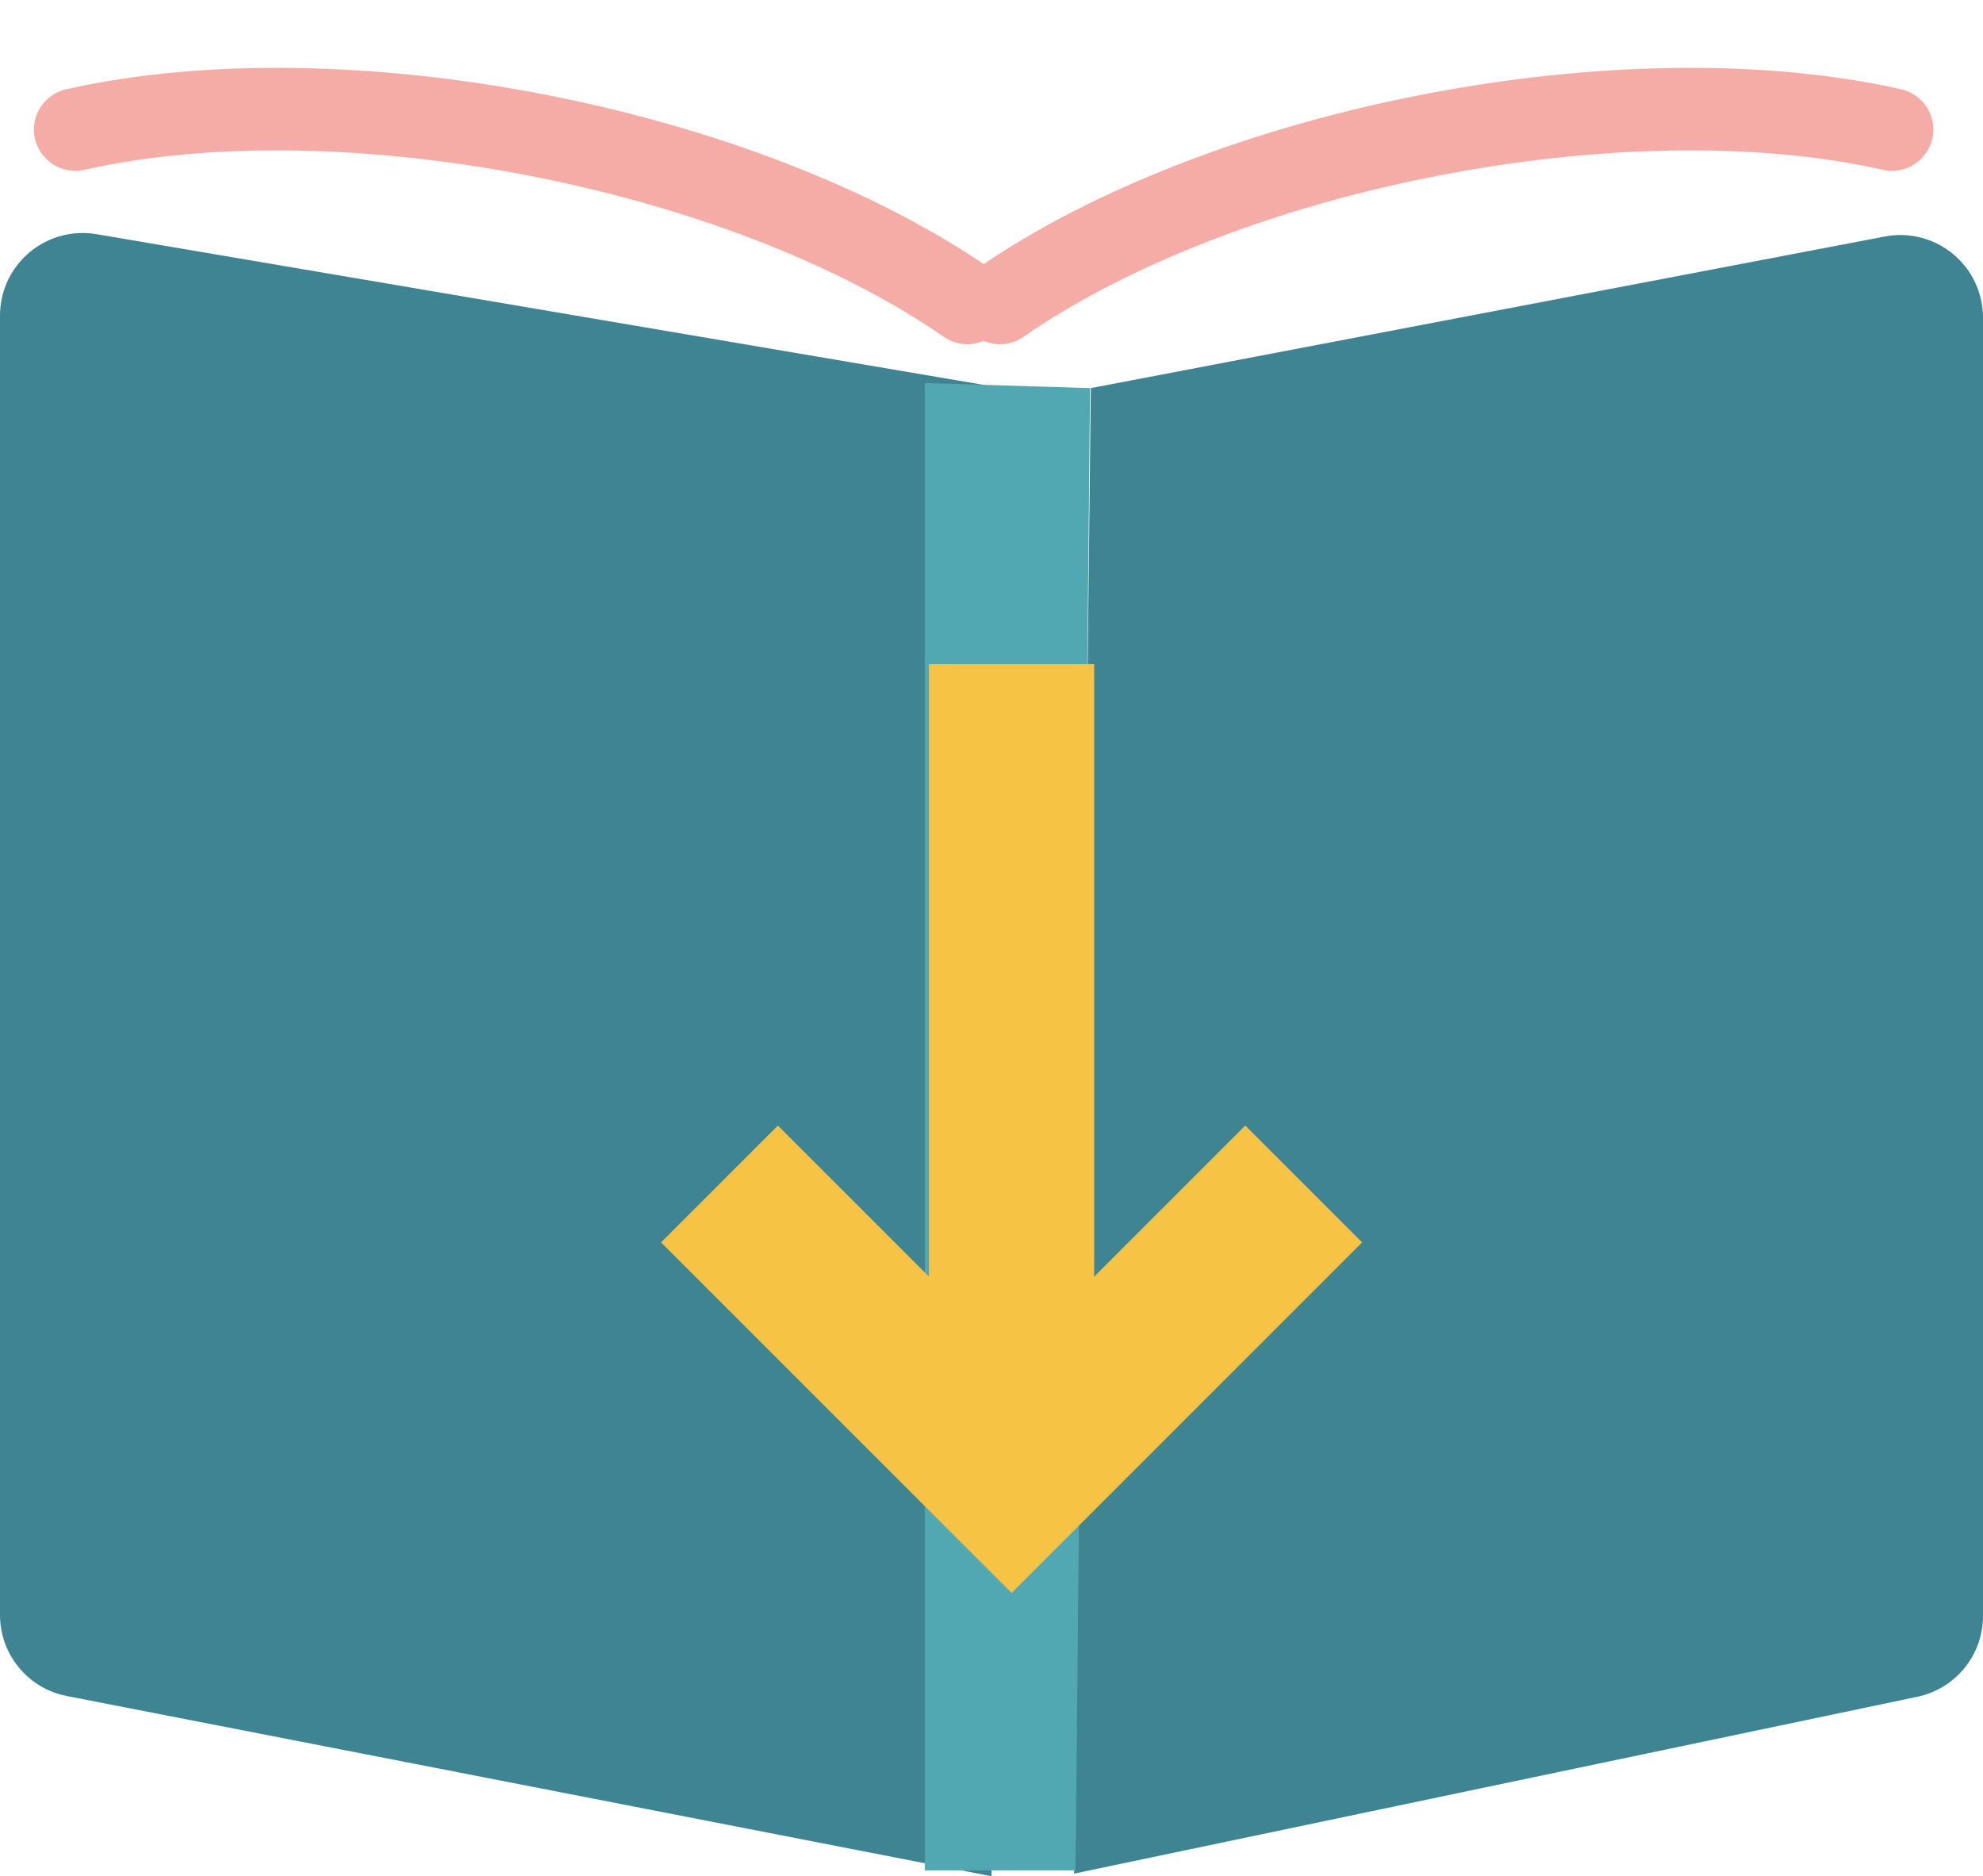 <?xml version="1.0" encoding="UTF-8"?>
<svg width="24px" height="22.707px" viewBox="0 0 24 22.707" version="1.1" xmlns="http://www.w3.org/2000/svg" xmlns:xlink="http://www.w3.org/1999/xlink">
    <title>new icons/movie copy 12</title>
    <g id="mobile" stroke="none" stroke-width="1" fill="none" fill-rule="evenodd">
        <g id="activities-icons" transform="translate(-116, -514.964)">
            <g id="new-icons/movie-copy-12" transform="translate(116, 514.964)">
                <g id="Group-36-Copy" transform="translate(0, -0)">
                    <path d="M1.167,2.834 L12,4.674 L12,4.674 L12,22.707 L0.809,20.526 C0.339,20.435 -1.41951378e-15,20.023 0,19.545 L0,3.82 C1.5440923e-16,3.268 0.448,2.82 1,2.82 C1.056,2.82 1.112,2.825 1.167,2.834 Z" id="Path" fill="#3E8492"></path>
                    <path d="M24,3.845 L24,19.557 C24,20.03 23.668,20.438 23.205,20.535 L13,22.675 L13,22.675 L13.202,4.697 L22.813,2.862 C23.355,2.759 23.879,3.115 23.982,3.657 C23.994,3.719 24,3.782 24,3.845 Z" id="Path" fill="#3E8492"></path>
                    <polygon id="Rectangle" fill="#52A8B2" points="11.193 4.636 13.193 4.697 13.017 22.636 11.193 22.636"></polygon>
                    <path d="M0.704,2.169 C3.869,0.779 8.94,0.779 12.106,2.169 C12.358,2.28 12.473,2.575 12.362,2.827 C12.251,3.08 11.956,3.195 11.704,3.084 C8.794,1.807 4.015,1.807 1.106,3.084 C0.853,3.195 0.558,3.08 0.447,2.827 C0.336,2.575 0.451,2.28 0.704,2.169 Z" id="Path-Copy-2" fill="#F6ACA6" fill-rule="nonzero" transform="translate(6.405, 2.127) rotate(11) translate(-6.405, -2.127)"></path>
                    <path d="M11.704,2.169 C14.869,0.779 19.94,0.779 23.106,2.169 C23.358,2.28 23.473,2.575 23.362,2.827 C23.251,3.08 22.956,3.195 22.704,3.084 C19.794,1.807 15.015,1.807 12.106,3.084 C11.853,3.195 11.558,3.08 11.447,2.827 C11.336,2.575 11.451,2.28 11.704,2.169 Z" id="Path-Copy-3" fill="#F6ACA6" fill-rule="nonzero" transform="translate(17.405, 2.127) scale(-1, 1) rotate(11) translate(-17.405, -2.127)"></path>
                </g>
                <g id="Group" transform="translate(8, 8.036)" fill="#F6C345">
                    <rect id="Rectangle-Copy-6" transform="translate(4.243, 4.5) scale(1, -1) rotate(-90) translate(-4.243, -4.5)" x="-0.257" y="3.5" width="9" height="2"></rect>
                    <path d="M7.243,10 L1.243,10 L1.243,8 L5.243,8 L5.243,4 L7.243,4 L7.243,10 Z" id="Combined-Shape" transform="translate(4.243, 7) rotate(-315) translate(-4.243, -7)"></path>
                </g>
            </g>
        </g>
    </g>
</svg>